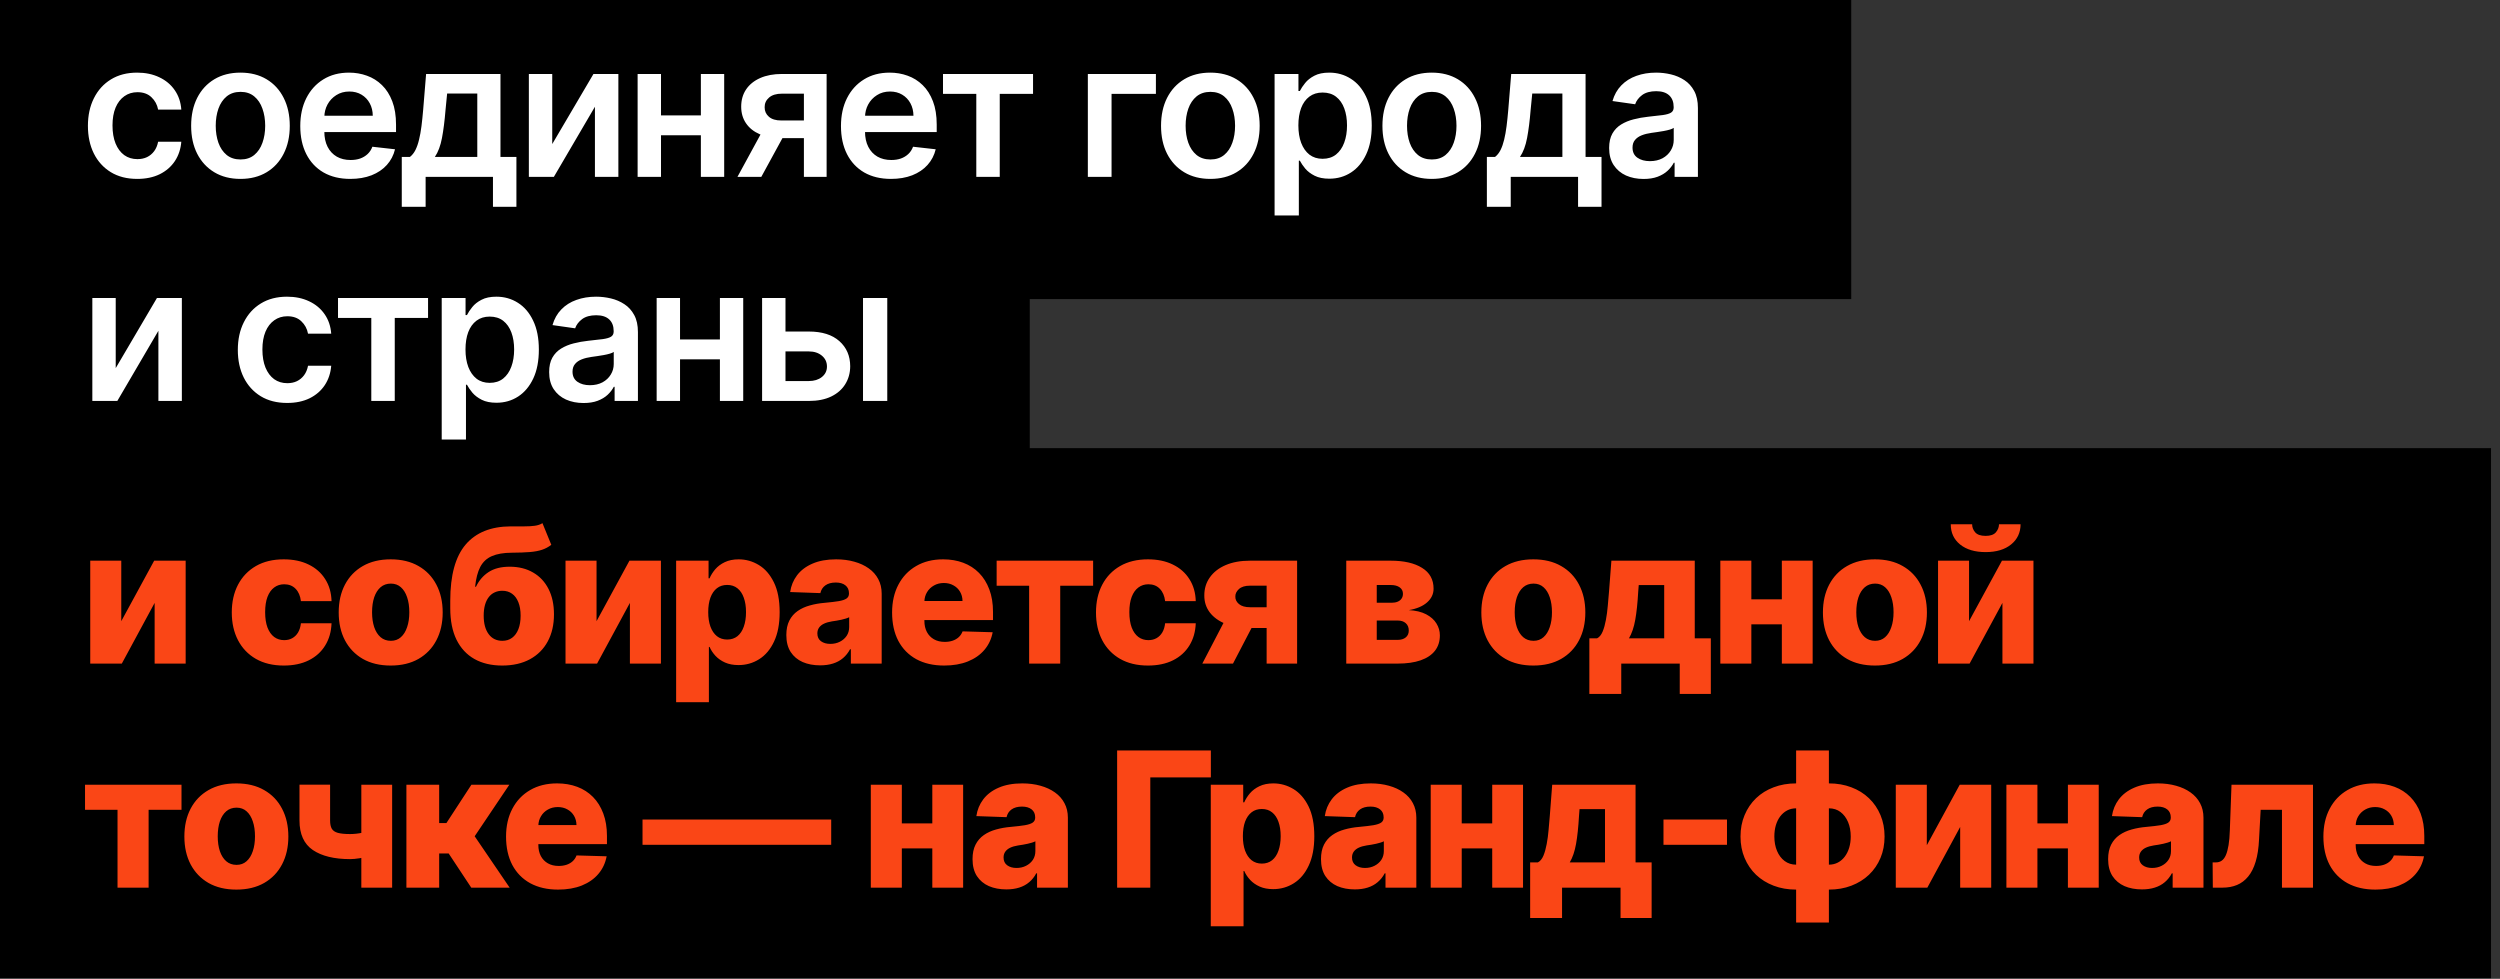 <?xml version="1.0" encoding="UTF-8"?> <svg xmlns="http://www.w3.org/2000/svg" width="212" height="83" viewBox="0 0 212 83" fill="none"><rect x="0" y="0" width="212" height="83" fill="#333333" stroke="none"/><rect width="87.323" height="42.083" fill="black"></rect><rect width="156.985" height="25.363" fill="black"></rect><path d="M11.637 15.171C10.765 15.171 10.017 14.979 9.392 14.597C8.771 14.214 8.292 13.686 7.955 13.011C7.621 12.333 7.455 11.553 7.455 10.671C7.455 9.784 7.625 9.002 7.966 8.324C8.307 7.642 8.788 7.112 9.409 6.733C10.034 6.35 10.773 6.159 11.625 6.159C12.334 6.159 12.96 6.29 13.506 6.551C14.055 6.809 14.493 7.174 14.818 7.648C15.144 8.117 15.33 8.667 15.375 9.295H13.409C13.33 8.875 13.14 8.525 12.841 8.244C12.546 7.96 12.15 7.818 11.654 7.818C11.233 7.818 10.864 7.932 10.546 8.159C10.227 8.383 9.979 8.705 9.801 9.125C9.627 9.545 9.54 10.049 9.54 10.636C9.54 11.231 9.627 11.742 9.801 12.171C9.976 12.595 10.22 12.922 10.534 13.153C10.852 13.381 11.226 13.494 11.654 13.494C11.957 13.494 12.227 13.438 12.466 13.324C12.709 13.206 12.911 13.038 13.074 12.818C13.237 12.598 13.349 12.331 13.409 12.017H15.375C15.326 12.634 15.144 13.182 14.83 13.659C14.515 14.133 14.087 14.504 13.546 14.773C13.004 15.038 12.368 15.171 11.637 15.171ZM20.391 15.171C19.539 15.171 18.8 14.983 18.175 14.608C17.55 14.233 17.065 13.708 16.721 13.034C16.38 12.36 16.209 11.572 16.209 10.671C16.209 9.769 16.38 8.979 16.721 8.301C17.065 7.623 17.55 7.097 18.175 6.722C18.8 6.347 19.539 6.159 20.391 6.159C21.243 6.159 21.982 6.347 22.607 6.722C23.232 7.097 23.715 7.623 24.056 8.301C24.4 8.979 24.573 9.769 24.573 10.671C24.573 11.572 24.4 12.36 24.056 13.034C23.715 13.708 23.232 14.233 22.607 14.608C21.982 14.983 21.243 15.171 20.391 15.171ZM20.402 13.523C20.864 13.523 21.251 13.396 21.561 13.142C21.872 12.884 22.103 12.54 22.255 12.108C22.41 11.676 22.488 11.195 22.488 10.665C22.488 10.131 22.41 9.648 22.255 9.216C22.103 8.78 21.872 8.434 21.561 8.176C21.251 7.919 20.864 7.79 20.402 7.79C19.929 7.79 19.535 7.919 19.221 8.176C18.91 8.434 18.677 8.78 18.522 9.216C18.37 9.648 18.294 10.131 18.294 10.665C18.294 11.195 18.37 11.676 18.522 12.108C18.677 12.54 18.91 12.884 19.221 13.142C19.535 13.396 19.929 13.523 20.402 13.523ZM29.702 15.171C28.827 15.171 28.072 14.989 27.435 14.625C26.802 14.258 26.316 13.739 25.975 13.068C25.634 12.394 25.463 11.6 25.463 10.688C25.463 9.79 25.634 9.002 25.975 8.324C26.32 7.642 26.801 7.112 27.418 6.733C28.035 6.35 28.761 6.159 29.594 6.159C30.132 6.159 30.64 6.246 31.117 6.42C31.598 6.591 32.022 6.856 32.39 7.216C32.761 7.576 33.053 8.034 33.265 8.591C33.477 9.144 33.583 9.803 33.583 10.568V11.199H26.429V9.812H31.611C31.608 9.419 31.522 9.068 31.356 8.761C31.189 8.451 30.956 8.206 30.657 8.028C30.361 7.85 30.017 7.761 29.623 7.761C29.202 7.761 28.833 7.864 28.515 8.068C28.197 8.269 27.948 8.534 27.77 8.864C27.596 9.189 27.507 9.547 27.503 9.938V11.148C27.503 11.655 27.596 12.091 27.782 12.454C27.967 12.814 28.227 13.091 28.56 13.284C28.893 13.473 29.284 13.568 29.731 13.568C30.03 13.568 30.301 13.527 30.543 13.443C30.785 13.356 30.996 13.229 31.174 13.062C31.352 12.896 31.486 12.689 31.577 12.443L33.498 12.659C33.376 13.167 33.145 13.61 32.804 13.989C32.467 14.364 32.035 14.655 31.509 14.864C30.983 15.068 30.38 15.171 29.702 15.171ZM34.07 17.534V13.307H34.763C34.949 13.163 35.104 12.968 35.229 12.722C35.354 12.472 35.456 12.178 35.536 11.841C35.619 11.5 35.688 11.119 35.741 10.699C35.794 10.275 35.841 9.818 35.883 9.33L36.133 6.273H42.44V13.307H43.792V17.534H41.803V15H36.093V17.534H34.07ZM36.877 13.307H40.474V7.932H37.917L37.78 9.33C37.705 10.254 37.604 11.046 37.479 11.704C37.354 12.364 37.154 12.898 36.877 13.307ZM46.83 12.216L50.325 6.273H52.438V15H50.45V9.051L46.967 15H44.847V6.273H46.83V12.216ZM60.065 9.784V11.472H55.417V9.784H60.065ZM56.053 6.273V15H54.07V6.273H56.053ZM61.411 6.273V15H59.434V6.273H61.411ZM68.171 15V7.943H66.308C65.834 7.943 65.471 8.053 65.217 8.273C64.963 8.492 64.838 8.765 64.842 9.091C64.838 9.417 64.957 9.686 65.2 9.898C65.442 10.11 65.789 10.216 66.24 10.216H68.819V11.716H66.24C65.543 11.716 64.94 11.606 64.433 11.386C63.925 11.167 63.535 10.856 63.262 10.454C62.989 10.053 62.853 9.583 62.853 9.045C62.853 8.485 62.991 7.998 63.268 7.585C63.548 7.169 63.946 6.847 64.461 6.619C64.98 6.388 65.596 6.273 66.308 6.273H70.097V15H68.171ZM62.535 15L64.972 10.523H67.001L64.558 15H62.535ZM75.552 15.171C74.677 15.171 73.921 14.989 73.285 14.625C72.653 14.258 72.166 13.739 71.825 13.068C71.484 12.394 71.314 11.6 71.314 10.688C71.314 9.79 71.484 9.002 71.825 8.324C72.17 7.642 72.651 7.112 73.268 6.733C73.885 6.35 74.611 6.159 75.444 6.159C75.982 6.159 76.49 6.246 76.967 6.42C77.448 6.591 77.872 6.856 78.24 7.216C78.611 7.576 78.903 8.034 79.115 8.591C79.327 9.144 79.433 9.803 79.433 10.568V11.199H72.279V9.812H77.461C77.457 9.419 77.372 9.068 77.206 8.761C77.039 8.451 76.806 8.206 76.507 8.028C76.211 7.85 75.867 7.761 75.473 7.761C75.052 7.761 74.683 7.864 74.365 8.068C74.046 8.269 73.798 8.534 73.62 8.864C73.446 9.189 73.357 9.547 73.353 9.938V11.148C73.353 11.655 73.446 12.091 73.632 12.454C73.817 12.814 74.077 13.091 74.41 13.284C74.743 13.473 75.134 13.568 75.581 13.568C75.88 13.568 76.151 13.527 76.393 13.443C76.635 13.356 76.846 13.229 77.024 13.062C77.202 12.896 77.336 12.689 77.427 12.443L79.348 12.659C79.226 13.167 78.995 13.61 78.654 13.989C78.317 14.364 77.885 14.655 77.359 14.864C76.832 15.068 76.23 15.171 75.552 15.171ZM79.966 7.96V6.273H87.602V7.96H84.778V15H82.79V7.96H79.966ZM98.021 6.273V7.96H94.26V15H92.249V6.273H98.021ZM102.638 15.171C101.786 15.171 101.047 14.983 100.422 14.608C99.797 14.233 99.312 13.708 98.967 13.034C98.626 12.36 98.456 11.572 98.456 10.671C98.456 9.769 98.626 8.979 98.967 8.301C99.312 7.623 99.797 7.097 100.422 6.722C101.047 6.347 101.786 6.159 102.638 6.159C103.49 6.159 104.229 6.347 104.854 6.722C105.479 7.097 105.962 7.623 106.303 8.301C106.647 8.979 106.82 9.769 106.82 10.671C106.82 11.572 106.647 12.36 106.303 13.034C105.962 13.708 105.479 14.233 104.854 14.608C104.229 14.983 103.49 15.171 102.638 15.171ZM102.649 13.523C103.111 13.523 103.498 13.396 103.808 13.142C104.119 12.884 104.35 12.54 104.501 12.108C104.657 11.676 104.734 11.195 104.734 10.665C104.734 10.131 104.657 9.648 104.501 9.216C104.35 8.78 104.119 8.434 103.808 8.176C103.498 7.919 103.111 7.79 102.649 7.79C102.176 7.79 101.782 7.919 101.467 8.176C101.157 8.434 100.924 8.78 100.769 9.216C100.617 9.648 100.541 10.131 100.541 10.665C100.541 11.195 100.617 11.676 100.769 12.108C100.924 12.54 101.157 12.884 101.467 13.142C101.782 13.396 102.176 13.523 102.649 13.523ZM108.085 18.273V6.273H110.108V7.716H110.227C110.333 7.504 110.483 7.278 110.676 7.04C110.869 6.797 111.131 6.591 111.46 6.42C111.79 6.246 112.21 6.159 112.722 6.159C113.396 6.159 114.004 6.331 114.546 6.676C115.091 7.017 115.523 7.523 115.841 8.193C116.163 8.86 116.324 9.678 116.324 10.648C116.324 11.606 116.167 12.421 115.852 13.091C115.538 13.761 115.11 14.273 114.568 14.625C114.027 14.977 113.413 15.153 112.727 15.153C112.227 15.153 111.813 15.07 111.483 14.903C111.154 14.737 110.888 14.536 110.688 14.301C110.491 14.062 110.337 13.837 110.227 13.625H110.142V18.273H108.085ZM110.102 10.636C110.102 11.201 110.182 11.695 110.341 12.119C110.504 12.544 110.737 12.875 111.04 13.114C111.347 13.348 111.718 13.466 112.154 13.466C112.608 13.466 112.989 13.345 113.296 13.102C113.602 12.856 113.833 12.521 113.989 12.097C114.148 11.669 114.227 11.182 114.227 10.636C114.227 10.095 114.15 9.614 113.994 9.193C113.839 8.773 113.608 8.443 113.301 8.205C112.994 7.966 112.612 7.847 112.154 7.847C111.714 7.847 111.341 7.962 111.034 8.193C110.727 8.424 110.494 8.748 110.335 9.165C110.18 9.581 110.102 10.072 110.102 10.636ZM121.412 15.171C120.56 15.171 119.821 14.983 119.196 14.608C118.571 14.233 118.086 13.708 117.742 13.034C117.401 12.36 117.23 11.572 117.23 10.671C117.23 9.769 117.401 8.979 117.742 8.301C118.086 7.623 118.571 7.097 119.196 6.722C119.821 6.347 120.56 6.159 121.412 6.159C122.264 6.159 123.003 6.347 123.628 6.722C124.253 7.097 124.736 7.623 125.077 8.301C125.422 8.979 125.594 9.769 125.594 10.671C125.594 11.572 125.422 12.36 125.077 13.034C124.736 13.708 124.253 14.233 123.628 14.608C123.003 14.983 122.264 15.171 121.412 15.171ZM121.424 13.523C121.886 13.523 122.272 13.396 122.583 13.142C122.893 12.884 123.124 12.54 123.276 12.108C123.431 11.676 123.509 11.195 123.509 10.665C123.509 10.131 123.431 9.648 123.276 9.216C123.124 8.78 122.893 8.434 122.583 8.176C122.272 7.919 121.886 7.79 121.424 7.79C120.95 7.79 120.556 7.919 120.242 8.176C119.931 8.434 119.698 8.78 119.543 9.216C119.391 9.648 119.316 10.131 119.316 10.665C119.316 11.195 119.391 11.676 119.543 12.108C119.698 12.54 119.931 12.884 120.242 13.142C120.556 13.396 120.95 13.523 121.424 13.523ZM126.087 17.534V13.307H126.78C126.966 13.163 127.121 12.968 127.246 12.722C127.371 12.472 127.473 12.178 127.553 11.841C127.636 11.5 127.704 11.119 127.757 10.699C127.811 10.275 127.858 9.818 127.9 9.33L128.15 6.273H134.456V13.307H135.809V17.534H133.82V15H128.11V17.534H126.087ZM128.894 13.307H132.49V7.932H129.934L129.797 9.33C129.722 10.254 129.621 11.046 129.496 11.704C129.371 12.364 129.17 12.898 128.894 13.307ZM139.376 15.176C138.822 15.176 138.324 15.078 137.881 14.881C137.442 14.68 137.093 14.384 136.836 13.994C136.582 13.604 136.455 13.123 136.455 12.551C136.455 12.059 136.546 11.652 136.728 11.329C136.91 11.008 137.158 10.75 137.472 10.557C137.786 10.364 138.141 10.218 138.535 10.119C138.932 10.017 139.343 9.943 139.768 9.898C140.279 9.845 140.694 9.797 141.012 9.756C141.33 9.71 141.561 9.642 141.705 9.551C141.853 9.456 141.927 9.311 141.927 9.114V9.08C141.927 8.652 141.8 8.32 141.546 8.085C141.292 7.85 140.927 7.733 140.449 7.733C139.946 7.733 139.546 7.843 139.251 8.062C138.959 8.282 138.762 8.542 138.66 8.841L136.739 8.568C136.891 8.038 137.141 7.595 137.489 7.239C137.838 6.879 138.264 6.61 138.768 6.432C139.271 6.25 139.828 6.159 140.438 6.159C140.858 6.159 141.277 6.208 141.694 6.307C142.11 6.405 142.491 6.568 142.836 6.795C143.18 7.019 143.457 7.324 143.665 7.71C143.877 8.097 143.983 8.58 143.983 9.159V15H142.006V13.801H141.938C141.813 14.044 141.637 14.271 141.41 14.483C141.186 14.691 140.904 14.86 140.563 14.989C140.226 15.114 139.83 15.176 139.376 15.176ZM139.91 13.665C140.322 13.665 140.68 13.583 140.983 13.421C141.286 13.254 141.519 13.034 141.682 12.761C141.849 12.489 141.932 12.191 141.932 11.869V10.841C141.868 10.894 141.758 10.943 141.603 10.989C141.451 11.034 141.281 11.074 141.091 11.108C140.902 11.142 140.715 11.172 140.529 11.199C140.343 11.225 140.182 11.248 140.046 11.267C139.739 11.309 139.465 11.377 139.222 11.472C138.98 11.566 138.788 11.699 138.648 11.869C138.508 12.036 138.438 12.252 138.438 12.517C138.438 12.896 138.576 13.182 138.853 13.375C139.129 13.568 139.482 13.665 139.91 13.665ZM9.813 31.216L13.307 25.273H15.421V34H13.432V28.051L9.949 34H7.83V25.273H9.813V31.216ZM24.349 34.17C23.477 34.17 22.729 33.979 22.104 33.597C21.483 33.214 21.004 32.686 20.667 32.011C20.333 31.333 20.167 30.553 20.167 29.671C20.167 28.784 20.337 28.002 20.678 27.324C21.019 26.642 21.5 26.112 22.121 25.733C22.746 25.35 23.485 25.159 24.337 25.159C25.045 25.159 25.672 25.29 26.218 25.551C26.767 25.809 27.204 26.174 27.53 26.648C27.856 27.117 28.042 27.667 28.087 28.296H26.121C26.042 27.875 25.852 27.525 25.553 27.244C25.258 26.96 24.862 26.818 24.366 26.818C23.945 26.818 23.576 26.932 23.258 27.159C22.939 27.383 22.691 27.704 22.513 28.125C22.339 28.546 22.252 29.049 22.252 29.636C22.252 30.231 22.339 30.742 22.513 31.171C22.688 31.595 22.932 31.922 23.246 32.153C23.564 32.381 23.938 32.494 24.366 32.494C24.669 32.494 24.939 32.438 25.178 32.324C25.42 32.206 25.623 32.038 25.786 31.818C25.949 31.599 26.061 31.331 26.121 31.017H28.087C28.038 31.634 27.856 32.182 27.542 32.659C27.227 33.133 26.799 33.504 26.258 33.773C25.716 34.038 25.079 34.17 24.349 34.17ZM28.663 26.96V25.273H36.299V26.96H33.475V34H31.486V26.96H28.663ZM37.457 37.273V25.273H39.479V26.716H39.599C39.705 26.504 39.854 26.278 40.048 26.04C40.241 25.797 40.502 25.591 40.832 25.421C41.161 25.246 41.582 25.159 42.093 25.159C42.767 25.159 43.375 25.331 43.917 25.676C44.462 26.017 44.894 26.523 45.212 27.193C45.534 27.86 45.695 28.678 45.695 29.648C45.695 30.606 45.538 31.421 45.224 32.091C44.909 32.761 44.481 33.273 43.94 33.625C43.398 33.977 42.784 34.153 42.099 34.153C41.599 34.153 41.184 34.07 40.854 33.903C40.525 33.737 40.26 33.536 40.059 33.301C39.862 33.062 39.709 32.837 39.599 32.625H39.514V37.273H37.457ZM39.474 29.636C39.474 30.201 39.553 30.695 39.712 31.119C39.875 31.544 40.108 31.875 40.411 32.114C40.718 32.349 41.089 32.466 41.525 32.466C41.979 32.466 42.36 32.345 42.667 32.102C42.974 31.856 43.205 31.521 43.36 31.097C43.519 30.669 43.599 30.182 43.599 29.636C43.599 29.095 43.521 28.614 43.366 28.193C43.21 27.773 42.979 27.443 42.673 27.204C42.366 26.966 41.983 26.847 41.525 26.847C41.085 26.847 40.712 26.962 40.406 27.193C40.099 27.424 39.866 27.748 39.707 28.165C39.551 28.581 39.474 29.072 39.474 29.636ZM49.488 34.176C48.935 34.176 48.437 34.078 47.994 33.881C47.554 33.68 47.206 33.385 46.948 32.994C46.694 32.604 46.568 32.123 46.568 31.551C46.568 31.059 46.658 30.651 46.84 30.329C47.022 30.008 47.27 29.75 47.585 29.557C47.899 29.364 48.253 29.218 48.647 29.119C49.045 29.017 49.456 28.943 49.88 28.898C50.391 28.845 50.806 28.797 51.124 28.756C51.443 28.71 51.674 28.642 51.818 28.551C51.965 28.456 52.039 28.311 52.039 28.114V28.079C52.039 27.651 51.912 27.32 51.658 27.085C51.405 26.85 51.039 26.733 50.562 26.733C50.058 26.733 49.658 26.843 49.363 27.062C49.071 27.282 48.874 27.542 48.772 27.841L46.852 27.568C47.003 27.038 47.253 26.595 47.602 26.239C47.95 25.879 48.376 25.61 48.88 25.432C49.384 25.25 49.941 25.159 50.55 25.159C50.971 25.159 51.389 25.208 51.806 25.307C52.223 25.405 52.603 25.568 52.948 25.796C53.293 26.019 53.569 26.324 53.778 26.71C53.99 27.097 54.096 27.579 54.096 28.159V34H52.119V32.801H52.05C51.925 33.044 51.749 33.271 51.522 33.483C51.299 33.691 51.016 33.86 50.675 33.989C50.338 34.114 49.943 34.176 49.488 34.176ZM50.022 32.665C50.435 32.665 50.793 32.583 51.096 32.42C51.399 32.254 51.632 32.034 51.795 31.761C51.962 31.489 52.045 31.191 52.045 30.869V29.841C51.98 29.894 51.871 29.943 51.715 29.989C51.564 30.034 51.393 30.074 51.204 30.108C51.014 30.142 50.827 30.172 50.641 30.199C50.456 30.225 50.295 30.248 50.158 30.267C49.852 30.309 49.577 30.377 49.335 30.472C49.092 30.566 48.901 30.699 48.761 30.869C48.621 31.036 48.55 31.252 48.55 31.517C48.55 31.896 48.689 32.182 48.965 32.375C49.242 32.568 49.594 32.665 50.022 32.665ZM61.678 28.784V30.472H57.031V28.784H61.678ZM57.667 25.273V34H55.684V25.273H57.667ZM63.025 25.273V34H61.048V25.273H63.025ZM66.018 28.114H68.592C69.706 28.114 70.567 28.384 71.177 28.926C71.787 29.468 72.094 30.178 72.098 31.057C72.094 31.629 71.954 32.136 71.677 32.58C71.404 33.023 71.007 33.371 70.484 33.625C69.965 33.875 69.334 34 68.592 34H64.626V25.273H66.609V32.312H68.592C69.039 32.312 69.406 32.199 69.694 31.972C69.982 31.741 70.126 31.445 70.126 31.085C70.126 30.706 69.982 30.398 69.694 30.159C69.406 29.921 69.039 29.801 68.592 29.801H66.018V28.114ZM73.183 34V25.273H75.24V34H73.183Z" fill="white"></path><rect y="38" width="211.239" height="44.949" fill="black"></rect><path d="M10.284 52.676L13.074 47.546H15.744V56.273H13.113V51.125L10.329 56.273H7.653V47.546H10.284V52.676ZM24.064 56.438C23.143 56.438 22.354 56.248 21.695 55.87C21.039 55.491 20.535 54.964 20.183 54.29C19.831 53.612 19.655 52.828 19.655 51.938C19.655 51.044 19.831 50.26 20.183 49.585C20.539 48.907 21.045 48.379 21.7 48C22.359 47.621 23.145 47.432 24.058 47.432C24.865 47.432 25.568 47.578 26.166 47.87C26.768 48.161 27.238 48.574 27.575 49.108C27.916 49.639 28.096 50.262 28.115 50.977H25.518C25.465 50.531 25.314 50.18 25.064 49.926C24.818 49.673 24.496 49.546 24.098 49.546C23.776 49.546 23.494 49.637 23.251 49.818C23.009 49.996 22.82 50.262 22.683 50.614C22.551 50.962 22.484 51.394 22.484 51.909C22.484 52.425 22.551 52.86 22.683 53.216C22.82 53.568 23.009 53.835 23.251 54.017C23.494 54.195 23.776 54.284 24.098 54.284C24.355 54.284 24.583 54.229 24.78 54.12C24.98 54.01 25.145 53.849 25.274 53.637C25.403 53.421 25.484 53.159 25.518 52.852H28.115C28.088 53.572 27.909 54.201 27.575 54.739C27.246 55.277 26.782 55.695 26.183 55.995C25.588 56.29 24.882 56.438 24.064 56.438ZM33.131 56.438C32.214 56.438 31.426 56.25 30.767 55.875C30.112 55.496 29.606 54.97 29.25 54.296C28.898 53.618 28.722 52.832 28.722 51.938C28.722 51.04 28.898 50.254 29.25 49.58C29.606 48.902 30.112 48.375 30.767 48C31.426 47.621 32.214 47.432 33.131 47.432C34.047 47.432 34.833 47.621 35.489 48C36.148 48.375 36.654 48.902 37.006 49.58C37.362 50.254 37.54 51.04 37.54 51.938C37.54 52.832 37.362 53.618 37.006 54.296C36.654 54.97 36.148 55.496 35.489 55.875C34.833 56.25 34.047 56.438 33.131 56.438ZM33.148 54.341C33.481 54.341 33.763 54.239 33.994 54.034C34.225 53.83 34.402 53.546 34.523 53.182C34.648 52.818 34.71 52.398 34.71 51.921C34.71 51.436 34.648 51.012 34.523 50.648C34.402 50.284 34.225 50 33.994 49.796C33.763 49.591 33.481 49.489 33.148 49.489C32.803 49.489 32.511 49.591 32.273 49.796C32.038 50 31.858 50.284 31.733 50.648C31.612 51.012 31.551 51.436 31.551 51.921C31.551 52.398 31.612 52.818 31.733 53.182C31.858 53.546 32.038 53.83 32.273 54.034C32.511 54.239 32.803 54.341 33.148 54.341ZM46 44.364L46.75 46.199C46.512 46.385 46.25 46.525 45.966 46.62C45.686 46.714 45.343 46.779 44.938 46.813C44.532 46.847 44.021 46.866 43.404 46.87C42.707 46.873 42.142 46.97 41.71 47.159C41.279 47.345 40.951 47.65 40.727 48.074C40.508 48.495 40.362 49.055 40.29 49.756H40.364C40.614 49.229 40.97 48.815 41.432 48.512C41.894 48.209 42.491 48.057 43.222 48.057C43.983 48.057 44.646 48.222 45.21 48.551C45.775 48.877 46.21 49.343 46.517 49.949C46.824 50.551 46.977 51.267 46.977 52.097C46.977 52.976 46.801 53.741 46.449 54.392C46.097 55.044 45.593 55.548 44.938 55.904C44.282 56.26 43.498 56.438 42.585 56.438C41.672 56.438 40.887 56.252 40.227 55.881C39.572 55.51 39.066 54.964 38.71 54.245C38.358 53.521 38.182 52.633 38.182 51.58V50.943C38.182 48.784 38.618 47.195 39.489 46.176C40.36 45.157 41.633 44.644 43.307 44.637C43.727 44.633 44.108 44.633 44.449 44.637C44.794 44.637 45.095 44.62 45.352 44.585C45.61 44.548 45.826 44.474 46 44.364ZM42.602 54.341C42.921 54.341 43.195 54.256 43.426 54.085C43.657 53.915 43.835 53.671 43.96 53.352C44.085 53.034 44.148 52.652 44.148 52.205C44.148 51.758 44.084 51.377 43.955 51.063C43.83 50.748 43.652 50.51 43.421 50.347C43.19 50.18 42.915 50.097 42.597 50.097C42.354 50.097 42.135 50.144 41.938 50.239C41.741 50.33 41.574 50.466 41.438 50.648C41.301 50.826 41.197 51.046 41.125 51.307C41.053 51.568 41.017 51.868 41.017 52.205C41.017 52.871 41.157 53.394 41.438 53.773C41.718 54.152 42.106 54.341 42.602 54.341ZM50.587 52.676L53.377 47.546H56.047V56.273H53.416V51.125L50.632 56.273H47.956V47.546H50.587V52.676ZM57.336 59.546V47.546H60.086V49.04H60.171C60.285 48.775 60.446 48.519 60.654 48.273C60.866 48.027 61.135 47.826 61.461 47.671C61.79 47.512 62.184 47.432 62.642 47.432C63.248 47.432 63.815 47.591 64.341 47.909C64.872 48.227 65.3 48.718 65.625 49.381C65.951 50.044 66.114 50.889 66.114 51.915C66.114 52.904 65.957 53.731 65.642 54.398C65.332 55.065 64.911 55.565 64.381 55.898C63.855 56.231 63.269 56.398 62.625 56.398C62.186 56.398 61.805 56.326 61.483 56.182C61.161 56.038 60.891 55.849 60.671 55.614C60.455 55.379 60.288 55.127 60.171 54.858H60.114V59.546H57.336ZM60.057 51.909C60.057 52.379 60.12 52.788 60.245 53.137C60.373 53.485 60.557 53.756 60.796 53.949C61.038 54.139 61.328 54.233 61.665 54.233C62.006 54.233 62.296 54.139 62.535 53.949C62.773 53.756 62.953 53.485 63.074 53.137C63.199 52.788 63.262 52.379 63.262 51.909C63.262 51.44 63.199 51.032 63.074 50.688C62.953 50.343 62.773 50.076 62.535 49.887C62.3 49.697 62.01 49.602 61.665 49.602C61.324 49.602 61.035 49.695 60.796 49.881C60.557 50.066 60.373 50.332 60.245 50.676C60.12 51.021 60.057 51.432 60.057 51.909ZM69.55 56.421C68.993 56.421 68.499 56.328 68.067 56.142C67.639 55.953 67.3 55.669 67.05 55.29C66.804 54.907 66.681 54.428 66.681 53.852C66.681 53.368 66.766 52.959 66.937 52.625C67.107 52.292 67.342 52.021 67.641 51.813C67.94 51.604 68.285 51.447 68.675 51.341C69.065 51.231 69.482 51.157 69.925 51.12C70.421 51.074 70.821 51.027 71.124 50.977C71.427 50.925 71.647 50.851 71.783 50.756C71.923 50.657 71.993 50.519 71.993 50.341V50.313C71.993 50.021 71.893 49.796 71.692 49.637C71.492 49.477 71.221 49.398 70.88 49.398C70.512 49.398 70.217 49.477 69.993 49.637C69.77 49.796 69.628 50.015 69.567 50.296L67.005 50.205C67.081 49.675 67.276 49.201 67.59 48.784C67.908 48.364 68.344 48.034 68.897 47.796C69.454 47.553 70.122 47.432 70.903 47.432C71.459 47.432 71.973 47.498 72.442 47.631C72.912 47.76 73.321 47.949 73.67 48.199C74.018 48.445 74.287 48.748 74.476 49.108C74.67 49.468 74.766 49.879 74.766 50.341V56.273H72.153V55.057H72.084C71.929 55.352 71.73 55.602 71.488 55.807C71.249 56.012 70.967 56.165 70.641 56.267C70.319 56.37 69.956 56.421 69.55 56.421ZM70.408 54.602C70.707 54.602 70.976 54.542 71.215 54.421C71.457 54.3 71.651 54.133 71.795 53.921C71.939 53.705 72.01 53.455 72.01 53.171V52.341C71.931 52.383 71.834 52.421 71.721 52.455C71.611 52.489 71.49 52.521 71.357 52.551C71.225 52.582 71.088 52.608 70.948 52.631C70.808 52.654 70.673 52.675 70.545 52.693C70.283 52.735 70.06 52.8 69.874 52.887C69.692 52.974 69.552 53.087 69.454 53.227C69.359 53.364 69.312 53.527 69.312 53.716C69.312 54.004 69.414 54.224 69.618 54.375C69.827 54.527 70.09 54.602 70.408 54.602ZM80.065 56.438C79.152 56.438 78.364 56.258 77.701 55.898C77.042 55.534 76.534 55.017 76.178 54.347C75.826 53.673 75.65 52.871 75.65 51.943C75.65 51.042 75.828 50.254 76.184 49.58C76.54 48.902 77.042 48.375 77.69 48C78.337 47.621 79.101 47.432 79.979 47.432C80.601 47.432 81.169 47.529 81.684 47.722C82.199 47.915 82.644 48.201 83.019 48.58C83.394 48.959 83.686 49.426 83.894 49.983C84.102 50.536 84.207 51.171 84.207 51.887V52.58H76.621V50.966H81.621C81.618 50.671 81.547 50.407 81.411 50.176C81.275 49.945 81.087 49.765 80.849 49.637C80.614 49.504 80.343 49.438 80.036 49.438C79.726 49.438 79.447 49.508 79.201 49.648C78.955 49.784 78.76 49.972 78.616 50.21C78.472 50.445 78.396 50.712 78.388 51.012V52.654C78.388 53.01 78.459 53.322 78.599 53.591C78.739 53.856 78.938 54.063 79.195 54.21C79.453 54.358 79.76 54.432 80.116 54.432C80.362 54.432 80.585 54.398 80.786 54.33C80.987 54.262 81.159 54.161 81.303 54.029C81.447 53.896 81.555 53.733 81.627 53.54L84.178 53.614C84.072 54.186 83.839 54.684 83.479 55.108C83.123 55.529 82.656 55.856 82.076 56.091C81.496 56.322 80.826 56.438 80.065 56.438ZM84.515 49.671V47.546H92.697V49.671H89.907V56.273H87.271V49.671H84.515ZM97.349 56.438C96.428 56.438 95.639 56.248 94.98 55.87C94.324 55.491 93.82 54.964 93.468 54.29C93.116 53.612 92.94 52.828 92.94 51.938C92.94 51.044 93.116 50.26 93.468 49.585C93.824 48.907 94.33 48.379 94.985 48C95.644 47.621 96.43 47.432 97.343 47.432C98.15 47.432 98.853 47.578 99.451 47.87C100.053 48.161 100.523 48.574 100.86 49.108C101.201 49.639 101.381 50.262 101.4 50.977H98.803C98.75 50.531 98.599 50.18 98.349 49.926C98.103 49.673 97.781 49.546 97.383 49.546C97.061 49.546 96.779 49.637 96.536 49.818C96.294 49.996 96.105 50.262 95.968 50.614C95.836 50.962 95.769 51.394 95.769 51.909C95.769 52.425 95.836 52.86 95.968 53.216C96.105 53.568 96.294 53.835 96.536 54.017C96.779 54.195 97.061 54.284 97.383 54.284C97.641 54.284 97.868 54.229 98.065 54.12C98.266 54.01 98.43 53.849 98.559 53.637C98.688 53.421 98.769 53.159 98.803 52.852H101.4C101.373 53.572 101.194 54.201 100.86 54.739C100.531 55.277 100.067 55.695 99.468 55.995C98.874 56.29 98.167 56.438 97.349 56.438ZM107.41 56.273V49.665H106.001C105.581 49.665 105.266 49.762 105.058 49.955C104.849 50.148 104.749 50.36 104.757 50.591C104.749 50.83 104.851 51.04 105.063 51.222C105.276 51.404 105.596 51.495 106.024 51.495H108.37V53.256H106.024C105.224 53.256 104.531 53.14 103.944 52.909C103.361 52.675 102.91 52.351 102.592 51.938C102.278 51.521 102.122 51.042 102.126 50.5C102.122 49.921 102.278 49.409 102.592 48.966C102.906 48.519 103.353 48.171 103.933 47.921C104.516 47.671 105.206 47.546 106.001 47.546H109.995V56.273H107.41ZM101.956 56.273L104.359 51.659H106.961L104.558 56.273H101.956ZM114.163 56.273V47.546H117.93C119.055 47.546 119.942 47.748 120.589 48.154C121.241 48.555 121.567 49.144 121.567 49.921C121.567 50.371 121.383 50.76 121.015 51.085C120.652 51.407 120.135 51.625 119.464 51.739C120.055 51.769 120.546 51.887 120.936 52.091C121.326 52.296 121.618 52.555 121.811 52.87C122.004 53.184 122.101 53.519 122.101 53.875C122.101 54.39 121.962 54.826 121.686 55.182C121.409 55.538 121.004 55.809 120.47 55.995C119.94 56.18 119.288 56.273 118.515 56.273H114.163ZM116.748 54.262H118.515C118.811 54.262 119.042 54.191 119.209 54.051C119.379 53.911 119.464 53.718 119.464 53.472C119.464 53.207 119.379 52.998 119.209 52.847C119.042 52.695 118.811 52.62 118.515 52.62H116.748V54.262ZM116.748 51.114H118.004C118.205 51.114 118.377 51.084 118.521 51.023C118.665 50.962 118.775 50.875 118.851 50.762C118.93 50.648 118.97 50.512 118.97 50.352C118.97 50.121 118.877 49.94 118.692 49.807C118.51 49.675 118.256 49.608 117.93 49.608H116.748V51.114ZM130.027 56.438C129.11 56.438 128.322 56.25 127.663 55.875C127.008 55.496 126.502 54.97 126.146 54.296C125.794 53.618 125.618 52.832 125.618 51.938C125.618 51.04 125.794 50.254 126.146 49.58C126.502 48.902 127.008 48.375 127.663 48C128.322 47.621 129.11 47.432 130.027 47.432C130.944 47.432 131.73 47.621 132.385 48C133.044 48.375 133.55 48.902 133.902 49.58C134.258 50.254 134.436 51.04 134.436 51.938C134.436 52.832 134.258 53.618 133.902 54.296C133.55 54.97 133.044 55.496 132.385 55.875C131.73 56.25 130.944 56.438 130.027 56.438ZM130.044 54.341C130.377 54.341 130.66 54.239 130.891 54.034C131.122 53.83 131.298 53.546 131.419 53.182C131.544 52.818 131.607 52.398 131.607 51.921C131.607 51.436 131.544 51.012 131.419 50.648C131.298 50.284 131.122 50 130.891 49.796C130.66 49.591 130.377 49.489 130.044 49.489C129.699 49.489 129.408 49.591 129.169 49.796C128.934 50 128.754 50.284 128.629 50.648C128.508 51.012 128.447 51.436 128.447 51.921C128.447 52.398 128.508 52.818 128.629 53.182C128.754 53.546 128.934 53.83 129.169 54.034C129.408 54.239 129.699 54.341 130.044 54.341ZM134.777 58.847V54.131H135.431C135.627 54.032 135.785 53.843 135.902 53.563C136.02 53.279 136.112 52.947 136.181 52.568C136.252 52.186 136.306 51.788 136.34 51.375C136.377 50.959 136.412 50.566 136.442 50.199L136.646 47.546H143.715V54.131H145.078V58.847H142.442V56.273H137.482V58.847H134.777ZM138.135 54.131H141.124V49.614H138.965L138.919 50.199C138.866 51.139 138.783 51.926 138.669 52.563C138.556 53.199 138.377 53.722 138.135 54.131ZM152.037 50.824V52.943H147.56V50.824H152.037ZM148.514 47.546V56.273H145.884V47.546H148.514ZM153.713 47.546V56.273H151.1V47.546H153.713ZM158.993 56.438C158.077 56.438 157.289 56.25 156.63 55.875C155.974 55.496 155.469 54.97 155.113 54.296C154.76 53.618 154.584 52.832 154.584 51.938C154.584 51.04 154.76 50.254 155.113 49.58C155.469 48.902 155.974 48.375 156.63 48C157.289 47.621 158.077 47.432 158.993 47.432C159.91 47.432 160.696 47.621 161.351 48C162.01 48.375 162.516 48.902 162.868 49.58C163.224 50.254 163.402 51.04 163.402 51.938C163.402 52.832 163.224 53.618 162.868 54.296C162.516 54.97 162.01 55.496 161.351 55.875C160.696 56.25 159.91 56.438 158.993 56.438ZM159.01 54.341C159.344 54.341 159.626 54.239 159.857 54.034C160.088 53.83 160.264 53.546 160.385 53.182C160.51 52.818 160.573 52.398 160.573 51.921C160.573 51.436 160.51 51.012 160.385 50.648C160.264 50.284 160.088 50 159.857 49.796C159.626 49.591 159.344 49.489 159.01 49.489C158.666 49.489 158.374 49.591 158.135 49.796C157.9 50 157.721 50.284 157.596 50.648C157.474 51.012 157.414 51.436 157.414 51.921C157.414 52.398 157.474 52.818 157.596 53.182C157.721 53.546 157.9 53.83 158.135 54.034C158.374 54.239 158.666 54.341 159.01 54.341ZM166.976 52.676L169.766 47.546H172.437V56.273H169.806V51.125L167.022 56.273H164.346V47.546H166.976V52.676ZM169.516 44.455H171.346C171.342 45.167 171.073 45.739 170.539 46.171C170.009 46.602 169.289 46.818 168.38 46.818C167.471 46.818 166.749 46.602 166.215 46.171C165.685 45.739 165.421 45.167 165.425 44.455H167.238C167.234 44.705 167.319 44.932 167.493 45.137C167.668 45.341 167.963 45.443 168.38 45.443C168.785 45.443 169.075 45.343 169.249 45.142C169.423 44.941 169.512 44.712 169.516 44.455ZM7.21 68.671V66.546H15.392V68.671H12.602V75.273H9.966V68.671H7.21ZM20.044 75.438C19.127 75.438 18.339 75.25 17.68 74.875C17.025 74.496 16.519 73.97 16.163 73.296C15.811 72.618 15.635 71.832 15.635 70.938C15.635 70.04 15.811 69.254 16.163 68.58C16.519 67.902 17.025 67.375 17.68 67C18.339 66.621 19.127 66.432 20.044 66.432C20.96 66.432 21.747 66.621 22.402 67C23.061 67.375 23.567 67.902 23.919 68.58C24.275 69.254 24.453 70.04 24.453 70.938C24.453 71.832 24.275 72.618 23.919 73.296C23.567 73.97 23.061 74.496 22.402 74.875C21.747 75.25 20.96 75.438 20.044 75.438ZM20.061 73.341C20.394 73.341 20.677 73.239 20.907 73.034C21.139 72.83 21.315 72.546 21.436 72.182C21.561 71.818 21.623 71.398 21.623 70.921C21.623 70.436 21.561 70.012 21.436 69.648C21.315 69.284 21.139 69 20.907 68.796C20.677 68.591 20.394 68.489 20.061 68.489C19.716 68.489 19.425 68.591 19.186 68.796C18.951 69 18.771 69.284 18.646 69.648C18.525 70.012 18.464 70.436 18.464 70.921C18.464 71.398 18.525 71.818 18.646 72.182C18.771 72.546 18.951 72.83 19.186 73.034C19.425 73.239 19.716 73.341 20.061 73.341ZM33.254 66.546V75.273H30.641V66.546H33.254ZM31.93 70.267V72.392C31.783 72.468 31.574 72.542 31.305 72.614C31.04 72.682 30.76 72.739 30.465 72.784C30.173 72.83 29.913 72.853 29.686 72.853C28.345 72.853 27.294 72.597 26.533 72.085C25.775 71.57 25.396 70.733 25.396 69.574V66.54H27.993V69.574C27.993 69.873 28.04 70.106 28.135 70.273C28.233 70.44 28.404 70.557 28.646 70.625C28.892 70.693 29.239 70.728 29.686 70.728C30.027 70.728 30.375 70.69 30.732 70.614C31.091 70.534 31.491 70.419 31.93 70.267ZM34.463 75.273V66.546H37.242V69.796H37.855L39.974 66.546H43.19L40.253 70.915L43.219 75.273H39.963L38.048 72.375H37.242V75.273H34.463ZM47.328 75.438C46.415 75.438 45.628 75.258 44.965 74.898C44.306 74.534 43.798 74.017 43.442 73.347C43.09 72.673 42.913 71.871 42.913 70.943C42.913 70.042 43.092 69.254 43.448 68.58C43.804 67.902 44.306 67.375 44.953 67C45.601 66.621 46.364 66.432 47.243 66.432C47.864 66.432 48.432 66.529 48.948 66.722C49.463 66.915 49.908 67.201 50.283 67.58C50.658 67.959 50.95 68.426 51.158 68.983C51.366 69.536 51.47 70.171 51.47 70.887V71.58H43.885V69.966H48.885C48.881 69.671 48.811 69.407 48.675 69.176C48.538 68.945 48.351 68.765 48.112 68.637C47.878 68.504 47.607 68.438 47.3 68.438C46.989 68.438 46.711 68.508 46.465 68.648C46.218 68.784 46.023 68.972 45.88 69.21C45.736 69.445 45.66 69.712 45.652 70.012V71.654C45.652 72.01 45.722 72.322 45.862 72.591C46.003 72.856 46.201 73.063 46.459 73.21C46.717 73.358 47.023 73.432 47.38 73.432C47.626 73.432 47.849 73.398 48.05 73.33C48.251 73.262 48.423 73.161 48.567 73.029C48.711 72.896 48.819 72.733 48.891 72.54L51.442 72.614C51.336 73.186 51.103 73.684 50.743 74.108C50.387 74.529 49.919 74.856 49.34 75.091C48.76 75.322 48.09 75.438 47.328 75.438ZM70.486 69.495V71.637H54.486V69.495H70.486ZM79.998 69.824V71.943H75.52V69.824H79.998ZM76.475 66.546V75.273H73.844V66.546H76.475ZM81.674 66.546V75.273H79.06V66.546H81.674ZM85.34 75.421C84.783 75.421 84.289 75.328 83.857 75.142C83.429 74.953 83.09 74.669 82.84 74.29C82.594 73.907 82.471 73.428 82.471 72.853C82.471 72.368 82.556 71.959 82.727 71.625C82.897 71.292 83.132 71.021 83.431 70.813C83.73 70.604 84.075 70.447 84.465 70.341C84.855 70.231 85.272 70.157 85.715 70.12C86.212 70.074 86.611 70.027 86.914 69.978C87.217 69.924 87.437 69.851 87.573 69.756C87.713 69.657 87.783 69.519 87.783 69.341V69.313C87.783 69.021 87.683 68.796 87.482 68.637C87.281 68.478 87.011 68.398 86.67 68.398C86.302 68.398 86.007 68.478 85.783 68.637C85.56 68.796 85.418 69.015 85.357 69.296L82.795 69.205C82.871 68.674 83.066 68.201 83.38 67.784C83.698 67.364 84.134 67.034 84.687 66.796C85.244 66.553 85.912 66.432 86.692 66.432C87.249 66.432 87.763 66.498 88.232 66.631C88.702 66.76 89.111 66.949 89.46 67.199C89.808 67.445 90.077 67.748 90.266 68.108C90.46 68.468 90.556 68.879 90.556 69.341V75.273H87.942V74.057H87.874C87.719 74.353 87.52 74.603 87.278 74.807C87.039 75.012 86.757 75.165 86.431 75.267C86.109 75.37 85.746 75.421 85.34 75.421ZM86.198 73.603C86.497 73.603 86.766 73.542 87.005 73.421C87.247 73.299 87.441 73.133 87.585 72.921C87.728 72.705 87.8 72.455 87.8 72.171V71.341C87.721 71.383 87.624 71.421 87.511 71.455C87.401 71.489 87.28 71.521 87.147 71.551C87.014 71.582 86.878 71.608 86.738 71.631C86.598 71.654 86.463 71.674 86.335 71.693C86.073 71.735 85.85 71.799 85.664 71.887C85.482 71.974 85.342 72.087 85.244 72.228C85.149 72.364 85.102 72.527 85.102 72.716C85.102 73.004 85.204 73.224 85.408 73.375C85.617 73.527 85.88 73.603 86.198 73.603ZM102.681 63.637V65.921H97.545V75.273H94.733V63.637H102.681ZM102.674 78.546V66.546H105.424V68.04H105.51C105.623 67.775 105.784 67.519 105.993 67.273C106.205 67.027 106.474 66.826 106.799 66.671C107.129 66.512 107.523 66.432 107.981 66.432C108.587 66.432 109.154 66.591 109.68 66.909C110.21 67.228 110.638 67.718 110.964 68.381C111.29 69.044 111.453 69.888 111.453 70.915C111.453 71.904 111.296 72.731 110.981 73.398C110.671 74.065 110.25 74.565 109.72 74.898C109.193 75.231 108.608 75.398 107.964 75.398C107.525 75.398 107.144 75.326 106.822 75.182C106.5 75.038 106.229 74.849 106.01 74.614C105.794 74.379 105.627 74.127 105.51 73.858H105.453V78.546H102.674ZM105.396 70.909C105.396 71.379 105.458 71.788 105.583 72.137C105.712 72.485 105.896 72.756 106.135 72.949C106.377 73.138 106.667 73.233 107.004 73.233C107.345 73.233 107.635 73.138 107.873 72.949C108.112 72.756 108.292 72.485 108.413 72.137C108.538 71.788 108.601 71.379 108.601 70.909C108.601 70.44 108.538 70.032 108.413 69.688C108.292 69.343 108.112 69.076 107.873 68.887C107.638 68.697 107.349 68.603 107.004 68.603C106.663 68.603 106.373 68.695 106.135 68.881C105.896 69.067 105.712 69.332 105.583 69.676C105.458 70.021 105.396 70.432 105.396 70.909ZM114.889 75.421C114.332 75.421 113.838 75.328 113.406 75.142C112.978 74.953 112.639 74.669 112.389 74.29C112.143 73.907 112.02 73.428 112.02 72.853C112.02 72.368 112.105 71.959 112.275 71.625C112.446 71.292 112.681 71.021 112.98 70.813C113.279 70.604 113.624 70.447 114.014 70.341C114.404 70.231 114.821 70.157 115.264 70.12C115.76 70.074 116.16 70.027 116.463 69.978C116.766 69.924 116.986 69.851 117.122 69.756C117.262 69.657 117.332 69.519 117.332 69.341V69.313C117.332 69.021 117.232 68.796 117.031 68.637C116.83 68.478 116.559 68.398 116.219 68.398C115.851 68.398 115.556 68.478 115.332 68.637C115.109 68.796 114.967 69.015 114.906 69.296L112.344 69.205C112.419 68.674 112.614 68.201 112.929 67.784C113.247 67.364 113.683 67.034 114.236 66.796C114.792 66.553 115.461 66.432 116.241 66.432C116.798 66.432 117.311 66.498 117.781 66.631C118.251 66.76 118.66 66.949 119.008 67.199C119.357 67.445 119.626 67.748 119.815 68.108C120.008 68.468 120.105 68.879 120.105 69.341V75.273H117.491V74.057H117.423C117.268 74.353 117.069 74.603 116.826 74.807C116.588 75.012 116.306 75.165 115.98 75.267C115.658 75.37 115.294 75.421 114.889 75.421ZM115.747 73.603C116.046 73.603 116.315 73.542 116.554 73.421C116.796 73.299 116.989 73.133 117.133 72.921C117.277 72.705 117.349 72.455 117.349 72.171V71.341C117.27 71.383 117.173 71.421 117.059 71.455C116.95 71.489 116.828 71.521 116.696 71.551C116.563 71.582 116.427 71.608 116.287 71.631C116.147 71.654 116.012 71.674 115.883 71.693C115.622 71.735 115.398 71.799 115.213 71.887C115.031 71.974 114.891 72.087 114.792 72.228C114.698 72.364 114.65 72.527 114.65 72.716C114.65 73.004 114.753 73.224 114.957 73.375C115.166 73.527 115.429 73.603 115.747 73.603ZM127.477 69.824V71.943H123V69.824H127.477ZM123.954 66.546V75.273H121.324V66.546H123.954ZM129.153 66.546V75.273H126.54V66.546H129.153ZM129.757 77.847V73.131H130.411C130.608 73.032 130.765 72.843 130.882 72.563C131 72.279 131.092 71.947 131.161 71.568C131.233 71.186 131.286 70.788 131.32 70.375C131.358 69.959 131.392 69.567 131.422 69.199L131.626 66.546H138.695V73.131H140.058V77.847H137.422V75.273H132.462V77.847H129.757ZM133.115 73.131H136.104V68.614H133.945L133.899 69.199C133.846 70.138 133.763 70.926 133.649 71.563C133.536 72.199 133.358 72.722 133.115 73.131ZM146.449 69.495V71.637H141.063V69.495H146.449ZM152.311 78.233V63.637H155.09V78.233H152.311ZM152.311 75.438C151.618 75.438 150.984 75.328 150.408 75.108C149.832 74.888 149.334 74.58 148.914 74.182C148.497 73.781 148.173 73.305 147.942 72.756C147.711 72.207 147.595 71.601 147.595 70.938C147.595 70.275 147.711 69.669 147.942 69.12C148.173 68.567 148.497 68.089 148.914 67.688C149.334 67.286 149.832 66.978 150.408 66.762C150.984 66.542 151.618 66.432 152.311 66.432H152.777V75.438H152.311ZM152.311 73.324H152.595V68.546H152.311C152.031 68.546 151.775 68.606 151.544 68.728C151.317 68.849 151.122 69.017 150.959 69.233C150.8 69.445 150.677 69.697 150.59 69.989C150.506 70.277 150.465 70.593 150.465 70.938C150.465 71.388 150.54 71.796 150.692 72.159C150.844 72.519 151.058 72.803 151.334 73.012C151.614 73.22 151.94 73.324 152.311 73.324ZM155.09 75.438H154.63V66.432H155.09C155.783 66.432 156.417 66.542 156.993 66.762C157.569 66.978 158.067 67.286 158.487 67.688C158.908 68.089 159.234 68.567 159.465 69.12C159.696 69.669 159.811 70.275 159.811 70.938C159.811 71.601 159.696 72.207 159.465 72.756C159.234 73.305 158.908 73.781 158.487 74.182C158.067 74.58 157.569 74.888 156.993 75.108C156.417 75.328 155.783 75.438 155.09 75.438ZM155.09 73.324C155.374 73.324 155.63 73.263 155.857 73.142C156.084 73.021 156.277 72.854 156.436 72.642C156.599 72.426 156.724 72.174 156.811 71.887C156.898 71.595 156.942 71.279 156.942 70.938C156.942 70.479 156.866 70.07 156.715 69.71C156.563 69.351 156.349 69.067 156.073 68.858C155.8 68.65 155.472 68.546 155.09 68.546H154.811V73.324H155.09ZM163.394 71.676L166.184 66.546H168.854V75.273H166.223V70.125L163.439 75.273H160.763V66.546H163.394V71.676ZM176.296 69.824V71.943H171.819V69.824H176.296ZM172.773 66.546V75.273H170.143V66.546H172.773ZM177.972 66.546V75.273H175.358V66.546H177.972ZM181.638 75.421C181.082 75.421 180.587 75.328 180.155 75.142C179.727 74.953 179.388 74.669 179.138 74.29C178.892 73.907 178.769 73.428 178.769 72.853C178.769 72.368 178.854 71.959 179.025 71.625C179.195 71.292 179.43 71.021 179.729 70.813C180.029 70.604 180.373 70.447 180.763 70.341C181.154 70.231 181.57 70.157 182.013 70.12C182.51 70.074 182.909 70.027 183.212 69.978C183.515 69.924 183.735 69.851 183.871 69.756C184.011 69.657 184.082 69.519 184.082 69.341V69.313C184.082 69.021 183.981 68.796 183.78 68.637C183.58 68.478 183.309 68.398 182.968 68.398C182.6 68.398 182.305 68.478 182.082 68.637C181.858 68.796 181.716 69.015 181.655 69.296L179.093 69.205C179.169 68.674 179.364 68.201 179.678 67.784C179.996 67.364 180.432 67.034 180.985 66.796C181.542 66.553 182.21 66.432 182.991 66.432C183.547 66.432 184.061 66.498 184.53 66.631C185 66.76 185.409 66.949 185.758 67.199C186.106 67.445 186.375 67.748 186.565 68.108C186.758 68.468 186.854 68.879 186.854 69.341V75.273H184.241V74.057H184.172C184.017 74.353 183.818 74.603 183.576 74.807C183.337 75.012 183.055 75.165 182.729 75.267C182.407 75.37 182.044 75.421 181.638 75.421ZM182.496 73.603C182.796 73.603 183.065 73.542 183.303 73.421C183.546 73.299 183.739 73.133 183.883 72.921C184.027 72.705 184.099 72.455 184.099 72.171V71.341C184.019 71.383 183.922 71.421 183.809 71.455C183.699 71.489 183.578 71.521 183.445 71.551C183.313 71.582 183.176 71.608 183.036 71.631C182.896 71.654 182.761 71.674 182.633 71.693C182.371 71.735 182.148 71.799 181.962 71.887C181.78 71.974 181.64 72.087 181.542 72.228C181.447 72.364 181.4 72.527 181.4 72.716C181.4 73.004 181.502 73.224 181.707 73.375C181.915 73.527 182.178 73.603 182.496 73.603ZM187.647 75.273L187.63 73.131H187.908C188.098 73.131 188.263 73.082 188.403 72.983C188.543 72.885 188.66 72.728 188.755 72.512C188.85 72.292 188.925 72.01 188.982 71.665C189.039 71.32 189.075 70.902 189.09 70.409L189.232 66.546H196.141V75.273H193.511V68.671H191.704L191.567 71.182C191.533 71.921 191.437 72.551 191.278 73.074C191.122 73.593 190.91 74.013 190.641 74.335C190.376 74.657 190.062 74.894 189.698 75.046C189.335 75.197 188.924 75.273 188.465 75.273H187.647ZM201.438 75.438C200.525 75.438 199.738 75.258 199.075 74.898C198.416 74.534 197.908 74.017 197.552 73.347C197.2 72.673 197.024 71.871 197.024 70.943C197.024 70.042 197.202 69.254 197.558 68.58C197.914 67.902 198.416 67.375 199.063 67C199.711 66.621 200.474 66.432 201.353 66.432C201.974 66.432 202.542 66.529 203.058 66.722C203.573 66.915 204.018 67.201 204.393 67.58C204.768 67.959 205.06 68.426 205.268 68.983C205.476 69.536 205.58 70.171 205.58 70.887V71.58H197.995V69.966H202.995C202.991 69.671 202.921 69.407 202.785 69.176C202.649 68.945 202.461 68.765 202.222 68.637C201.988 68.504 201.717 68.438 201.41 68.438C201.099 68.438 200.821 68.508 200.575 68.648C200.328 68.784 200.133 68.972 199.989 69.21C199.846 69.445 199.77 69.712 199.762 70.012V71.654C199.762 72.01 199.832 72.322 199.972 72.591C200.113 72.856 200.311 73.063 200.569 73.21C200.827 73.358 201.133 73.432 201.489 73.432C201.736 73.432 201.959 73.398 202.16 73.33C202.361 73.262 202.533 73.161 202.677 73.029C202.821 72.896 202.929 72.733 203.001 72.54L205.552 72.614C205.446 73.186 205.213 73.684 204.853 74.108C204.497 74.529 204.029 74.856 203.45 75.091C202.87 75.322 202.2 75.438 201.438 75.438Z" fill="#FA4616"></path></svg> 